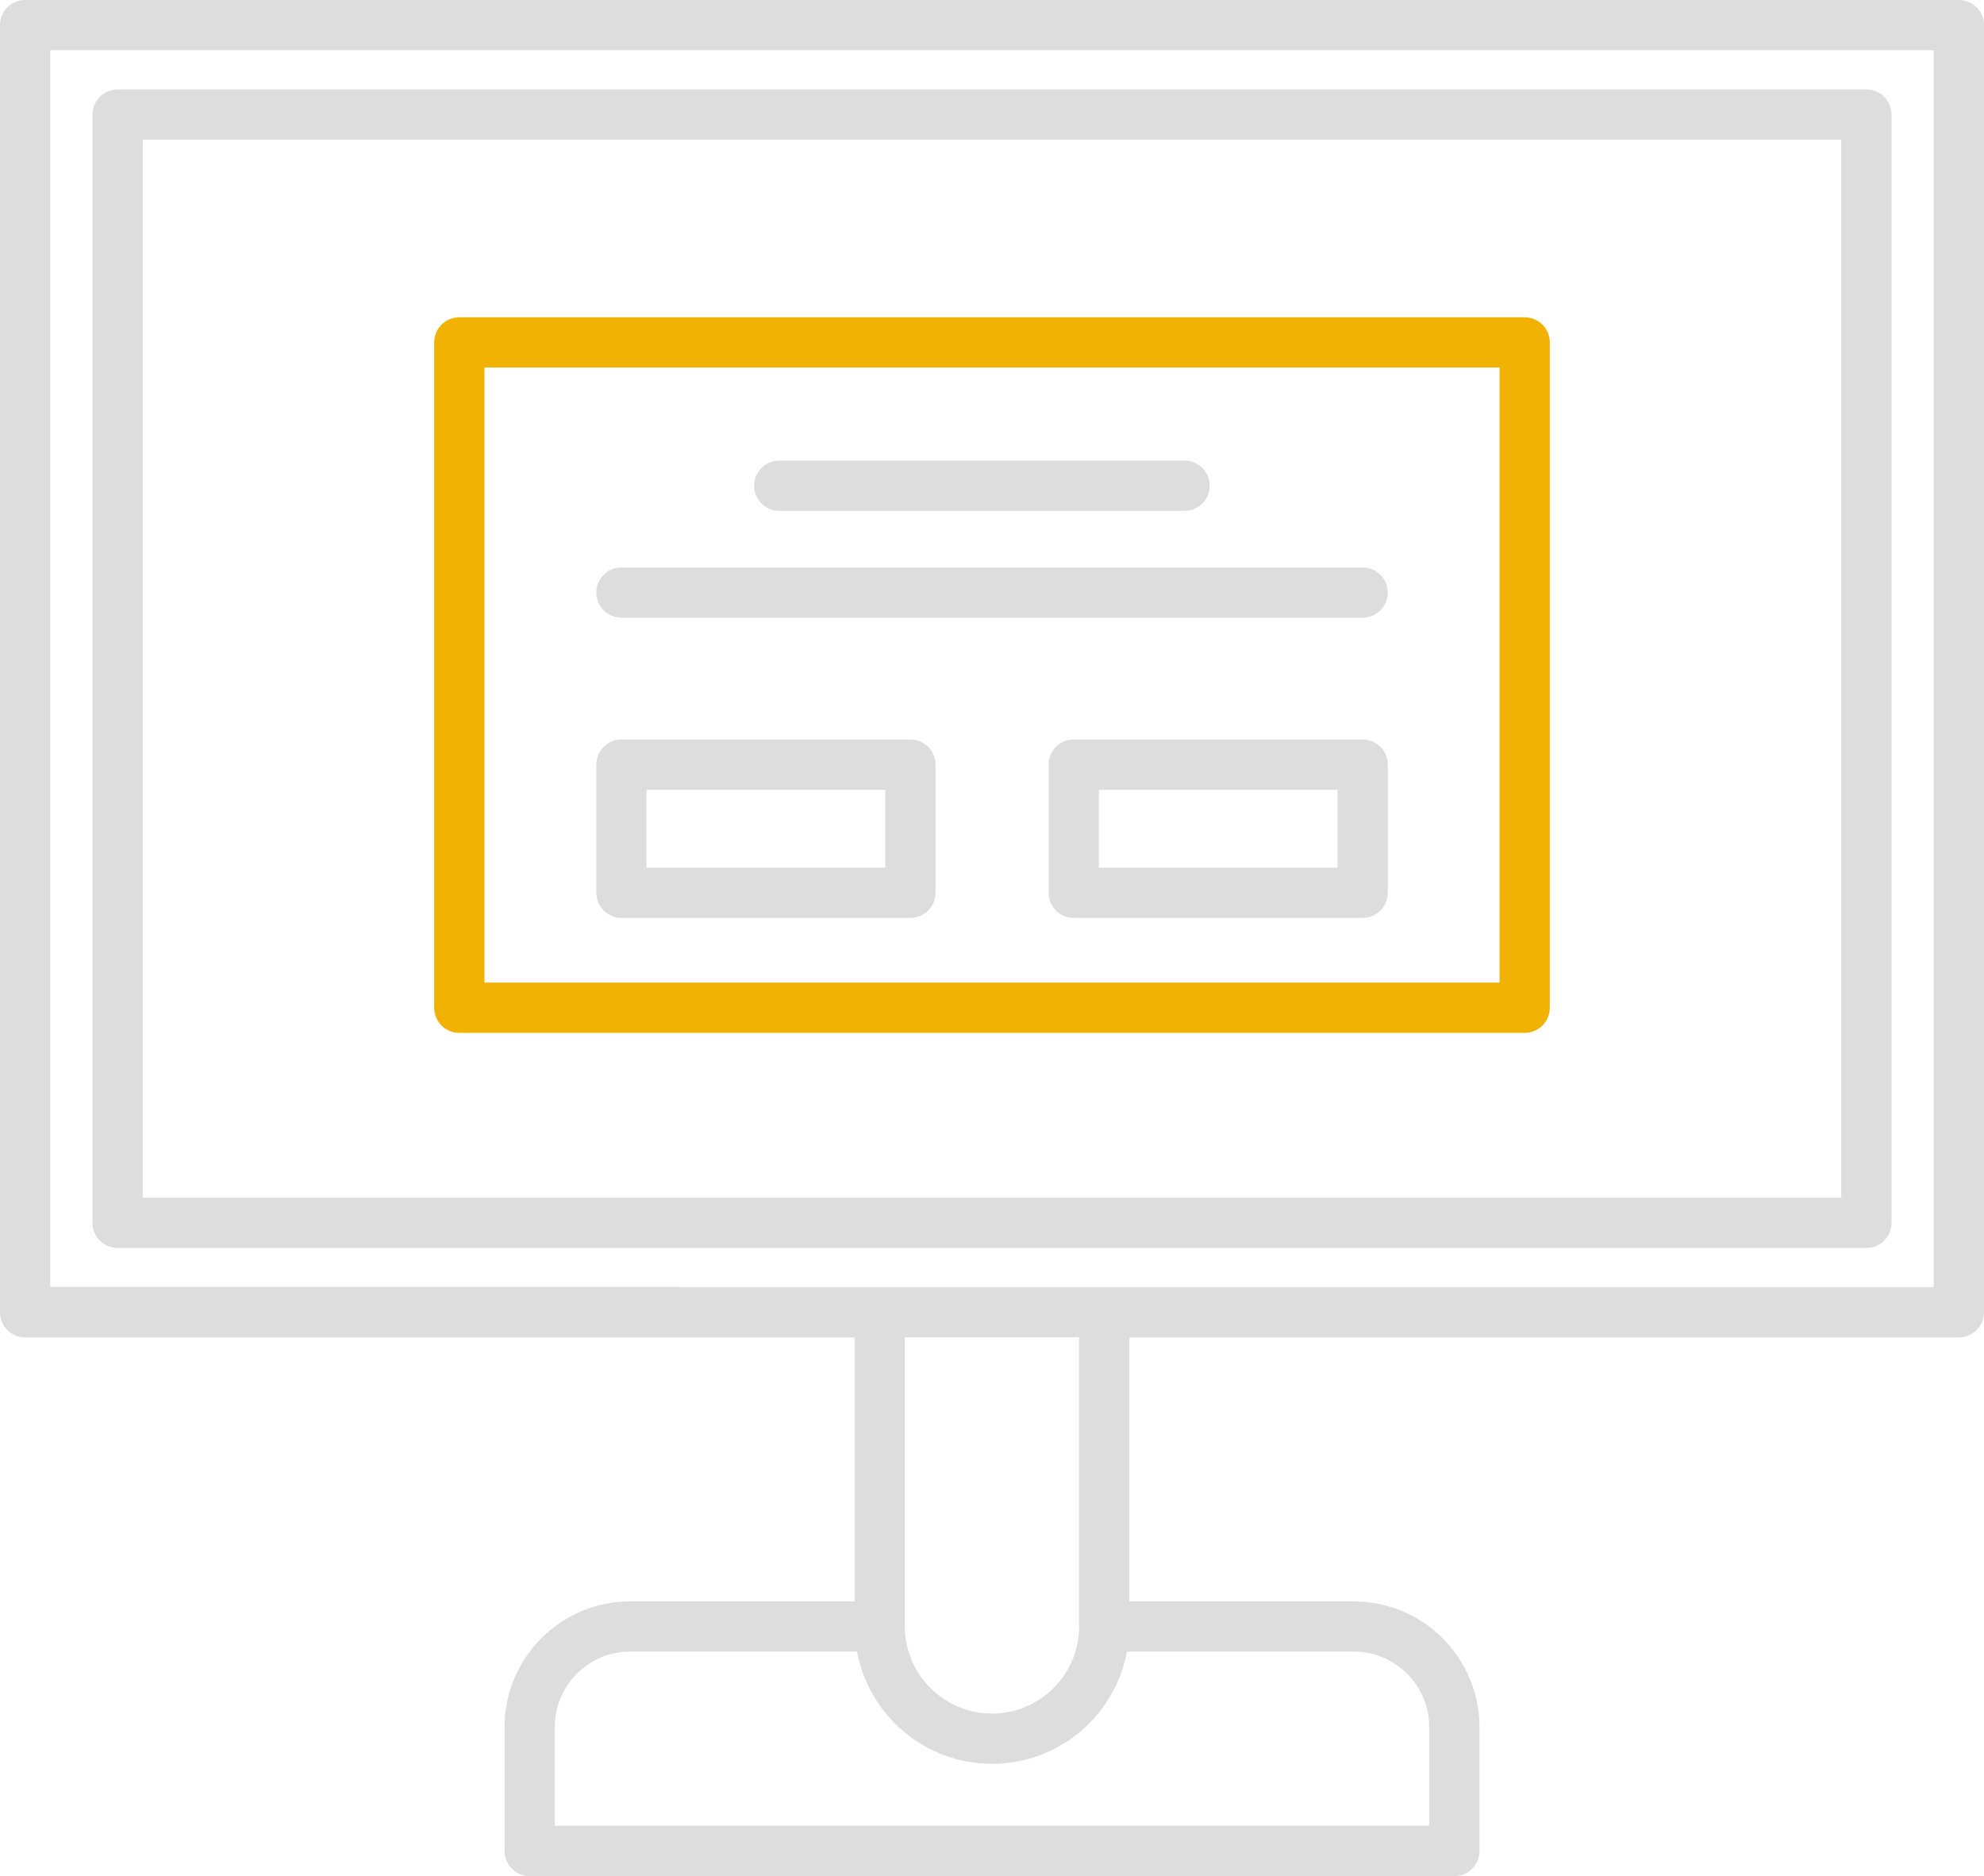 <?xml version="1.0" encoding="UTF-8"?>
<svg xmlns="http://www.w3.org/2000/svg" id="Layer_1" viewBox="0 0 197.4 186.67">
  <defs>
    <style>.cls-1{fill:#ddd;}.cls-1,.cls-2{stroke-width:0px;}.cls-2{fill:#f2b204;}</style>
  </defs>
  <path class="cls-1" d="m185.7,124.17H11.7c-1.38,0-2.5-1.12-2.5-2.5V11.4c0-1.38,1.12-2.5,2.5-2.5h174c1.38,0,2.5,1.12,2.5,2.5v110.27c0,1.38-1.12,2.5-2.5,2.5Zm-171.5-5h169V13.9H14.2v105.27Z"></path>
  <path class="cls-2" d="m151.7,102.77H45.7c-1.38,0-2.5-1.12-2.5-2.5V34.07c0-1.38,1.12-2.5,2.5-2.5h106c1.38,0,2.5,1.12,2.5,2.5v66.2c0,1.38-1.12,2.5-2.5,2.5Zm-103.5-5h101v-61.2H48.2v61.2Z"></path>
  <path class="cls-1" d="m194.9,0H2.5C1.12,0,0,1.12,0,2.5v128.07c0,1.38,1.12,2.5,2.5,2.5h82.53v26.27h-22.33c-6.89,0-12.5,5.61-12.5,12.5v12.33c0,1.38,1.12,2.5,2.5,2.5h92c1.38,0,2.5-1.12,2.5-2.5v-12.33c0-6.89-5.61-12.5-12.5-12.5h-22.33v-26.27h82.53c1.38,0,2.5-1.12,2.5-2.5V2.5C197.4,1.12,196.28,0,194.9,0Zm-52.7,171.83v9.83H55.2v-9.83c0-4.14,3.36-7.5,7.5-7.5h22.57c1.18,6.34,6.75,11.17,13.43,11.17s12.25-4.82,13.43-11.17h22.57c4.14,0,7.5,3.36,7.5,7.5Zm-34.83-10c0,4.78-3.89,8.67-8.67,8.67s-8.67-3.89-8.67-8.67v-28.77h17.33v28.77Zm85.03-33.77H5V5h187.4v123.07Z"></path>
  <path class="cls-1" d="m61.83,91.33h28.75c1.38,0,2.5-1.12,2.5-2.5v-12.75c0-1.38-1.12-2.5-2.5-2.5h-28.75c-1.38,0-2.5,1.12-2.5,2.5v12.75c0,1.38,1.12,2.5,2.5,2.5Zm2.5-12.75h23.75v7.75h-23.75v-7.75Z"></path>
  <path class="cls-1" d="m135.58,73.58h-28.75c-1.38,0-2.5,1.12-2.5,2.5v12.75c0,1.38,1.12,2.5,2.5,2.5h28.75c1.38,0,2.5-1.12,2.5-2.5v-12.75c0-1.38-1.12-2.5-2.5-2.5Zm-2.5,12.75h-23.75v-7.75h23.75v7.75Z"></path>
  <path class="cls-1" d="m77.53,50.83h40.33c1.38,0,2.5-1.12,2.5-2.5s-1.12-2.5-2.5-2.5h-40.33c-1.38,0-2.5,1.12-2.5,2.5s1.12,2.5,2.5,2.5Z"></path>
  <path class="cls-1" d="m61.83,61.46h73.75c1.38,0,2.5-1.12,2.5-2.5s-1.12-2.5-2.5-2.5H61.83c-1.38,0-2.5,1.12-2.5,2.5s1.12,2.5,2.5,2.5Z"></path>
</svg>
